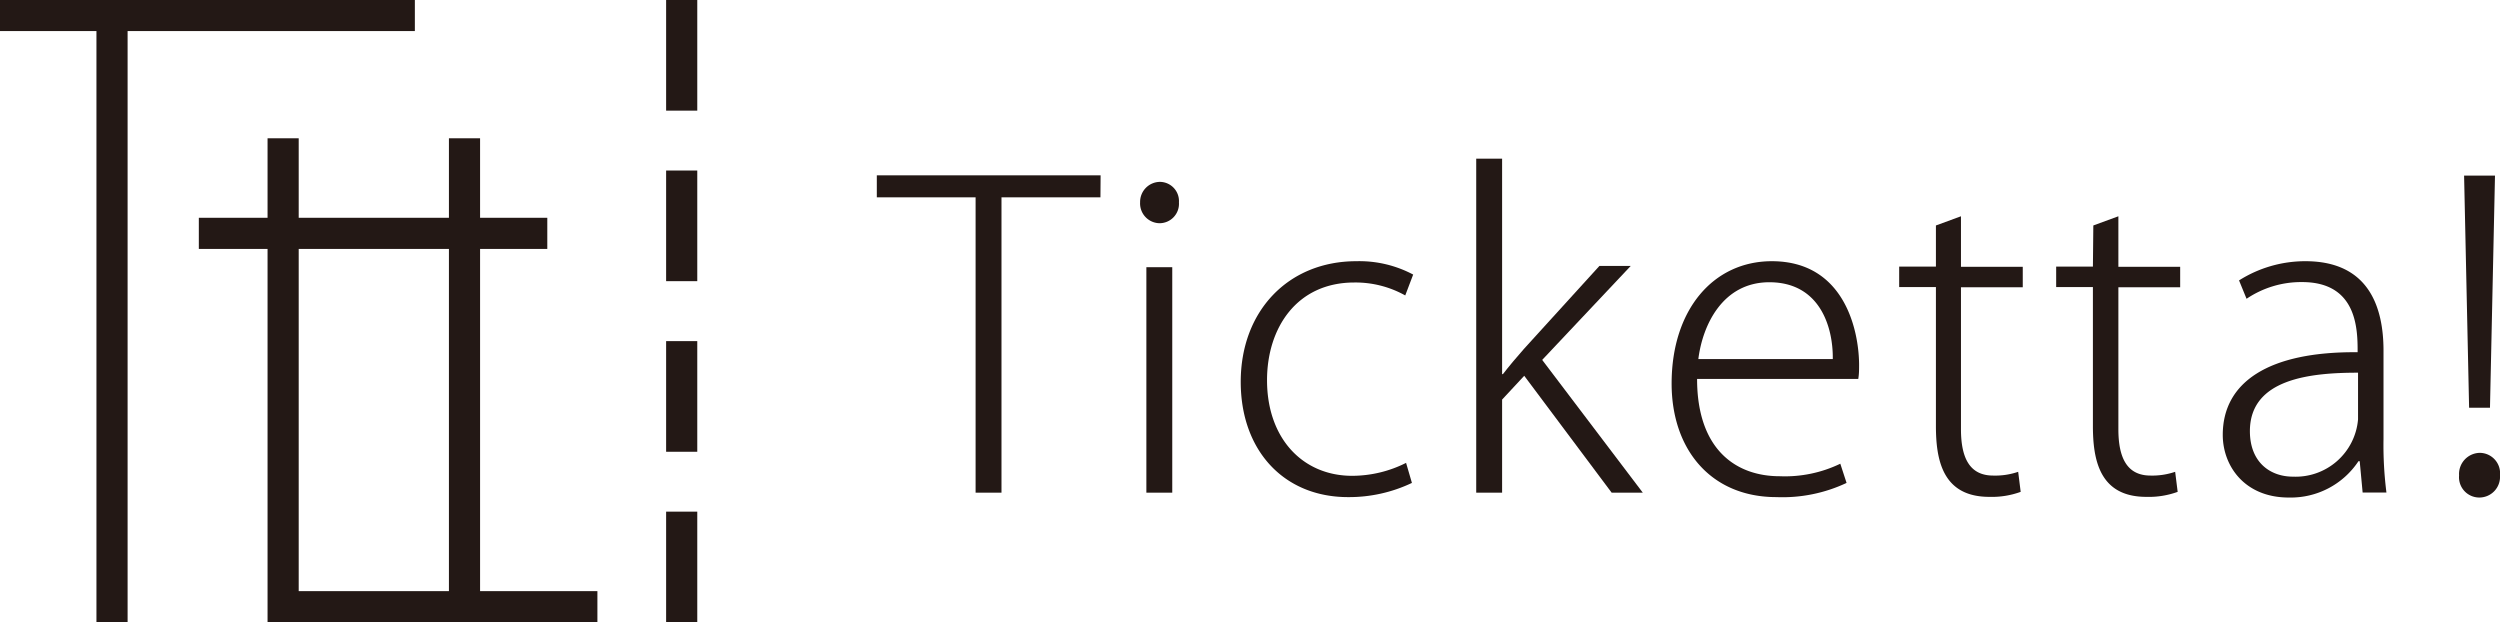 <svg xmlns="http://www.w3.org/2000/svg" viewBox="0 0 299.38 74.52"><defs><style>.cls-1{fill:#231815;}</style></defs><title>アセット 3</title><g id="レイヤー_2" data-name="レイヤー 2"><g id="レイヤー_1-2" data-name="レイヤー 1"><path class="cls-1" d="M131.78,23.63H119.93V59h-3.1V23.63H105V21h26.8Z"/><path class="cls-1" d="M138.83,26.73a2.37,2.37,0,0,1-2.3-2.5,2.4,2.4,0,0,1,2.35-2.45,2.3,2.3,0,0,1,2.3,2.45A2.33,2.33,0,0,1,138.83,26.73ZM140.38,59h-3.1v-27h3.1Z"/><path class="cls-1" d="M169.08,57.83a17.49,17.49,0,0,1-7.65,1.7c-7.7,0-12.85-5.6-12.85-13.8,0-8.5,5.7-14.45,13.85-14.45a13.72,13.72,0,0,1,6.8,1.6l-.95,2.5a12.19,12.19,0,0,0-6.1-1.55c-6.9,0-10.45,5.45-10.45,11.7,0,6.95,4.25,11.45,10.2,11.45a14.41,14.41,0,0,0,6.45-1.55Z"/><path class="cls-1" d="M196.73,59H193L182.53,45l-2.65,2.85V59h-3.1V19h3.1v25.8h.1c.65-.85,1.7-2.1,2.5-3l9.05-9.95h3.75l-10.6,11.25Z"/><path class="cls-1" d="M221.13,57.83a18,18,0,0,1-8.4,1.7c-7.8,0-12.55-5.65-12.55-13.6,0-8.85,5-14.65,12-14.65,8.6,0,10.4,8.1,10.45,12.3,0,.75,0,1.2-.1,1.8h-19.3c0,8.4,4.6,11.65,9.9,11.65a15.24,15.24,0,0,0,7.25-1.5ZM219.48,43c.05-3.85-1.55-9.2-7.6-9.2-5.6,0-8,5.15-8.5,9.2Z"/><path class="cls-1" d="M231.83,27l3-1.1v6.05h7.4v2.45h-7.4v17c0,3.45,1.05,5.55,3.85,5.55a8.47,8.47,0,0,0,3-.45l.3,2.4a10.06,10.06,0,0,1-3.75.6c-5.6,0-6.4-4.4-6.4-8.5V34.38h-4.4V31.93h4.4Z"/><path class="cls-1" d="M250.68,27l3-1.1v6.05h7.4v2.45h-7.4v17c0,3.45,1.05,5.55,3.85,5.55a8.47,8.47,0,0,0,2.95-.45l.3,2.4a10.06,10.06,0,0,1-3.75.6c-5.6,0-6.4-4.4-6.4-8.5V34.38h-4.4V31.93h4.4Z"/><path class="cls-1" d="M285.43,52.53a45.25,45.25,0,0,0,.35,6.45h-2.85l-.35-3.75h-.15a9.72,9.72,0,0,1-8.35,4.35c-5.3,0-7.9-3.8-7.9-7.5,0-6.35,5.55-10,16.15-9.9,0-2.65,0-8.4-6.65-8.4a11.68,11.68,0,0,0-6.65,2l-.9-2.2a14.81,14.81,0,0,1,7.95-2.3c7.65,0,9.35,5.6,9.35,10.7Zm-3.05-7.9c-5.65,0-12.95.7-12.95,7,0,3.75,2.45,5.45,5.15,5.45a7.5,7.5,0,0,0,7.8-6.85Z"/><path class="cls-1" d="M294.48,56.93a2.53,2.53,0,0,1,2.5-2.7,2.45,2.45,0,0,1,2.4,2.7,2.48,2.48,0,0,1-2.5,2.65A2.43,2.43,0,0,1,294.48,56.93Zm3.7-8.1h-2.5l-.6-27.8h3.7Z"/><rect class="cls-1" x="50.3" y="53.28" width="3.73" height="38.75" transform="translate(-20.49 124.82) rotate(-90)"/><rect class="cls-1" x="11.55" width="3.73" height="74.52"/><rect class="cls-1" x="32.04" y="16.56" width="3.73" height="57.96"/><rect class="cls-1" x="53.76" y="16.56" width="3.73" height="57.96"/><polyline class="cls-1" points="83.5 70.74 83.5 74.52 79.77 74.52 79.77 61.27 83.5 61.27 83.5 70.74"/><polyline class="cls-1" points="83.5 29.89 83.5 33.67 79.77 33.67 79.77 20.42 83.5 20.42 83.5 29.89"/><polyline class="cls-1" points="83.5 50.32 83.5 54.1 79.77 54.1 79.77 40.85 83.5 40.85 83.5 50.32"/><polyline class="cls-1" points="83.5 9.47 83.5 13.25 79.77 13.25 79.77 0 83.5 0 83.5 9.47"/><rect class="cls-1" x="22.98" y="-22.98" width="3.73" height="49.68" transform="translate(22.98 26.7) rotate(-90)"/><rect class="cls-1" x="42.81" y="7.08" width="3.73" height="41.73" transform="translate(16.73 72.62) rotate(-90)"/></g></g></svg>